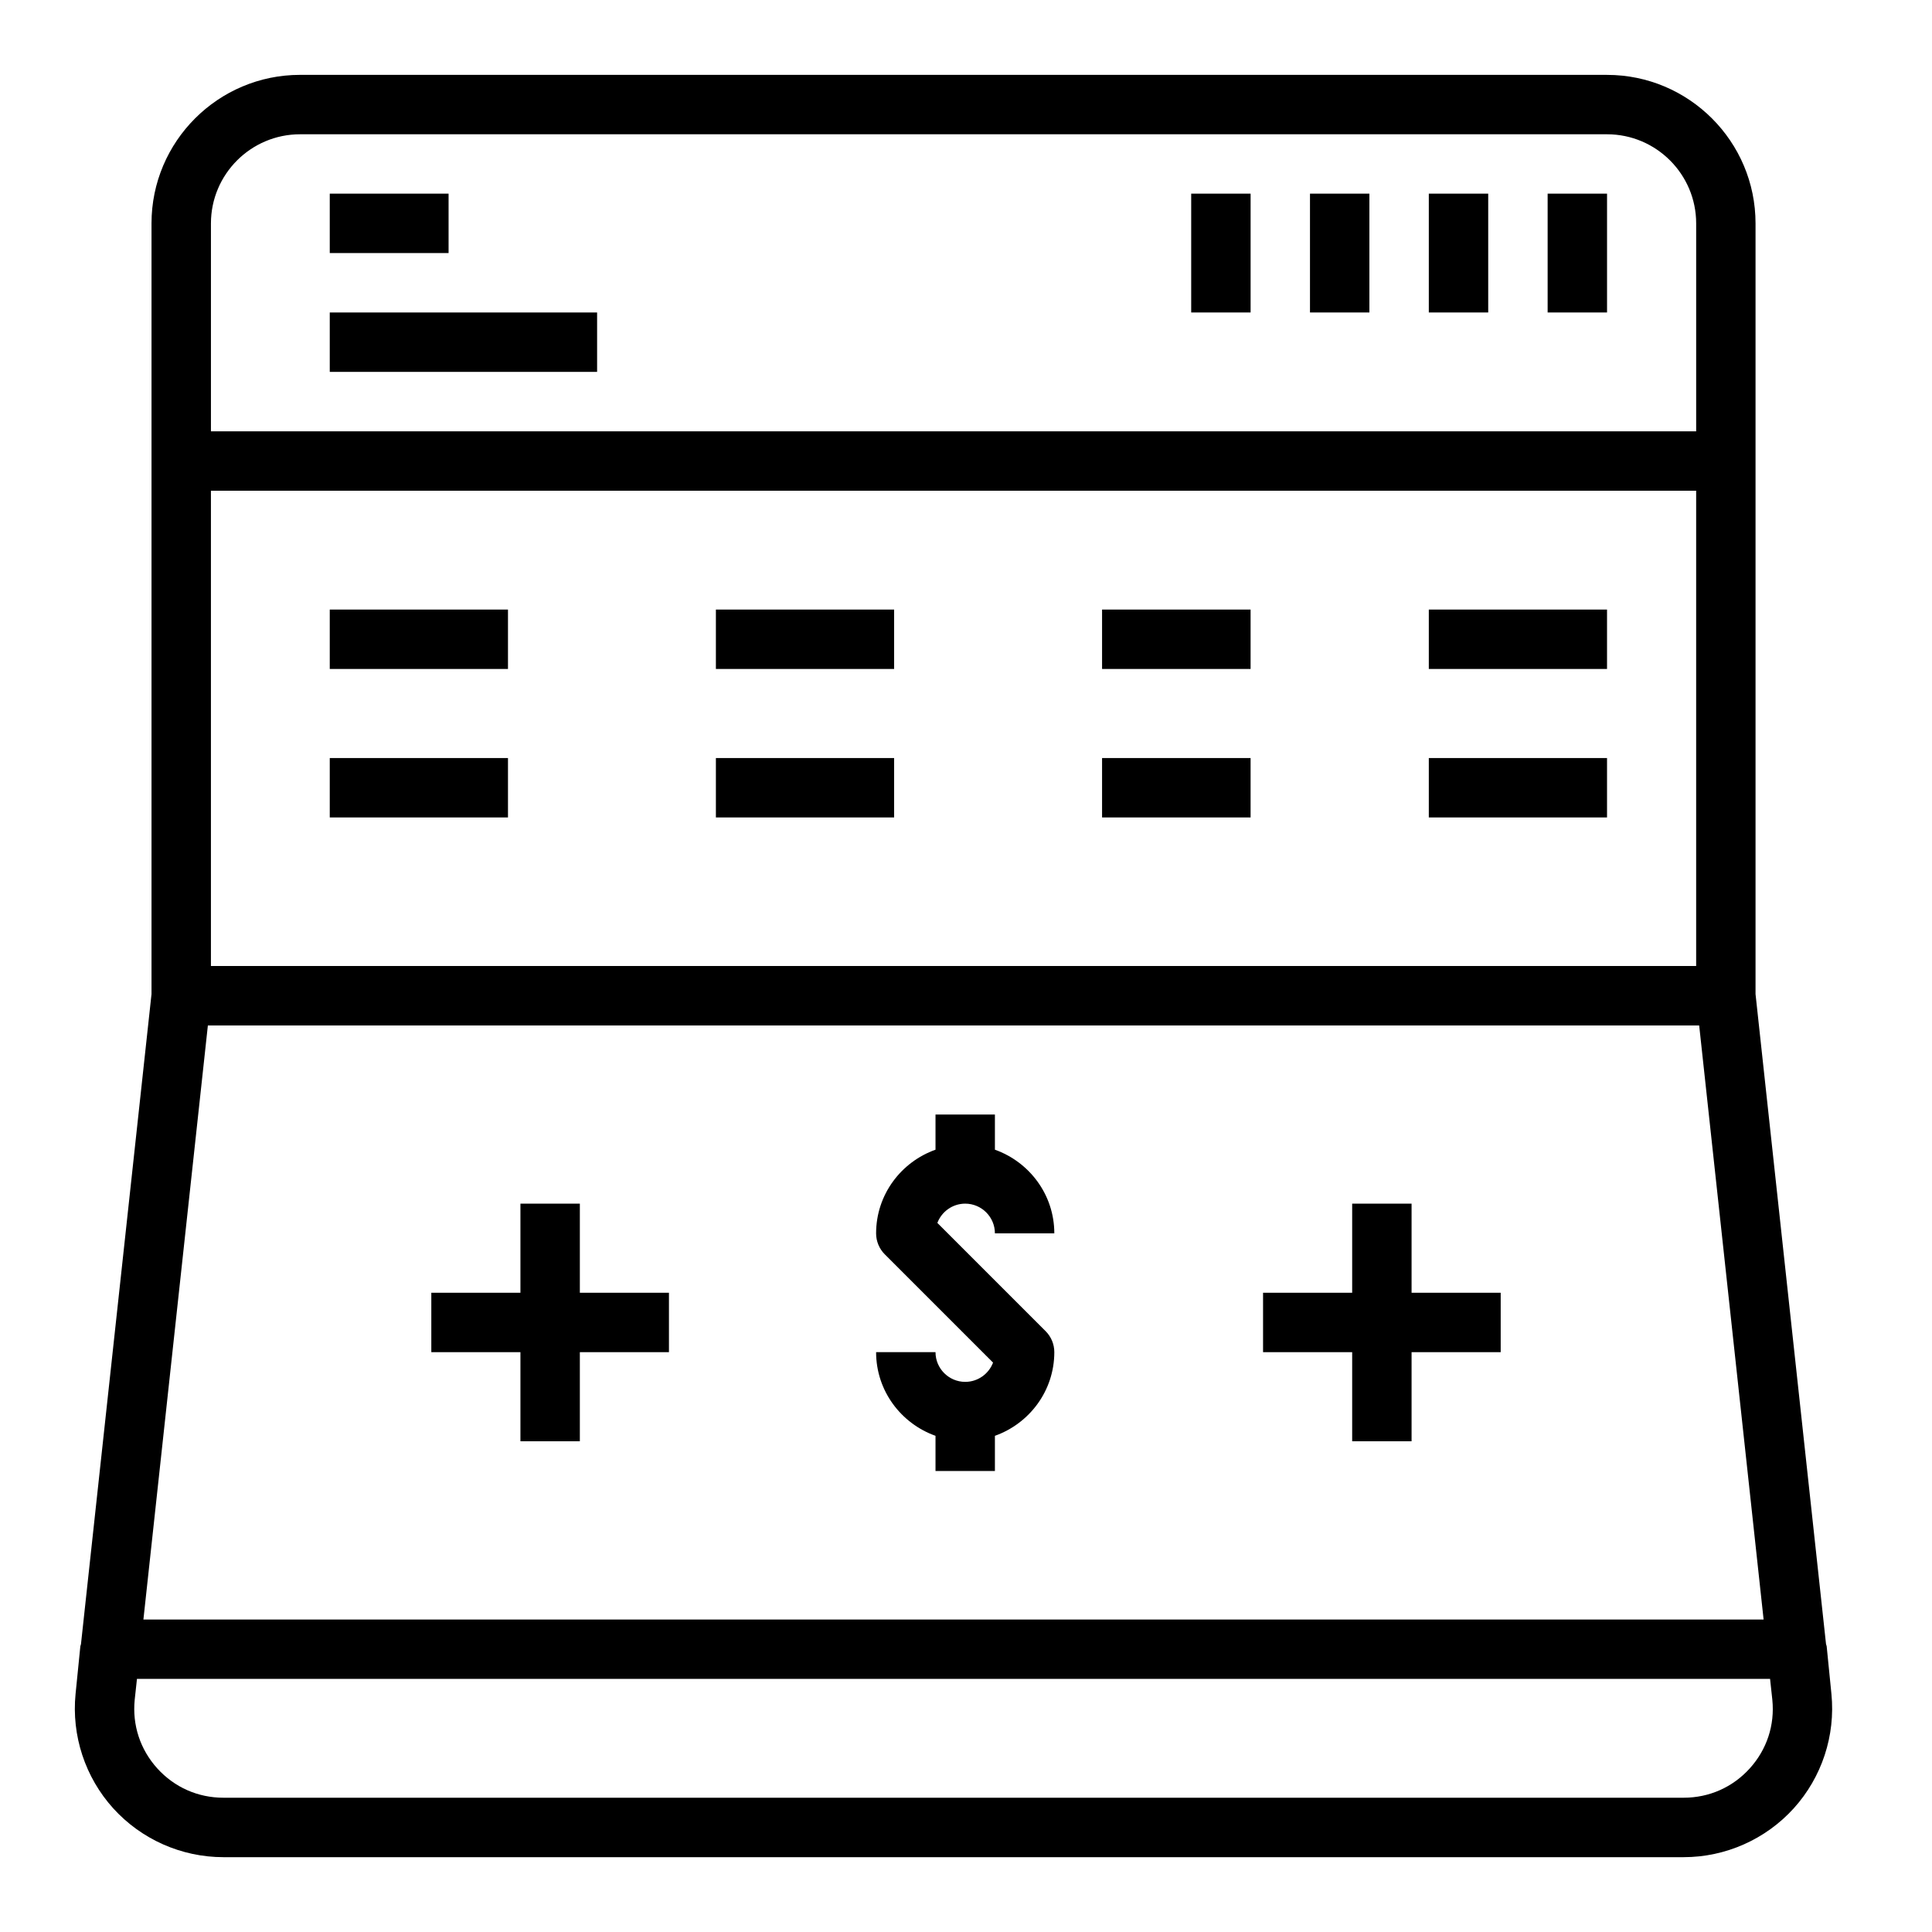 <?xml version="1.0" encoding="UTF-8"?>
<!-- The Best Svg Icon site in the world: iconSvg.co, Visit us! https://iconsvg.co -->
<svg fill="#000000" width="800px" height="800px" version="1.1" viewBox="144 144 512 512" xmlns="http://www.w3.org/2000/svg">
 <g>
  <path d="m231.39 305.54h47.23v15.742h-47.23z"/>
  <path d="m333.72 305.54h47.23v15.742h-47.23z"/>
  <path d="m436.06 305.54h39.359v15.742h-39.359z"/>
  <path d="m522.65 305.54h47.23v15.742h-47.23z"/>
  <path d="m231.39 344.89h47.23v15.742h-47.23z"/>
  <path d="m333.72 344.89h47.23v15.742h-47.23z"/>
  <path d="m436.06 344.89h39.359v15.742h-39.359z"/>
  <path d="m522.65 344.89h47.23v15.742h-47.23z"/>
  <path d="m399.79 510.21c-4.336 0-7.871-3.535-7.871-7.871h-15.742c0 10.25 6.606 18.91 15.742 22.168v9.32h15.742v-9.32c9.141-3.258 15.742-11.918 15.742-22.168 0-2.086-0.828-4.094-2.305-5.566l-28.688-28.688c1.129-2.973 4.004-5.106 7.379-5.106 4.336 0 7.871 3.535 7.871 7.871h15.742c0-10.25-6.606-18.91-15.742-22.168v-9.32h-15.742v9.32c-9.141 3.258-15.742 11.918-15.742 22.168 0 2.086 0.828 4.094 2.305 5.566l28.688 28.688c-1.129 2.973-4.008 5.106-7.379 5.106z"/>
  <path d="m554.14 195.32h15.742v31.488h-15.742z"/>
  <path d="m522.65 195.32h15.742v31.488h-15.742z"/>
  <path d="m491.16 195.32h15.742v31.488h-15.742z"/>
  <path d="m459.68 195.32h15.742v31.488h-15.742z"/>
  <path d="m231.39 195.32h31.488v15.742h-31.488z"/>
  <path d="m231.39 226.81h70.848v15.742h-70.848z"/>
  <path d="m569.88 163.84h-346.37c-21.703 0-39.359 17.656-39.359 39.359v204.25l-18.695 172.28c-0.031 0.195-0.141 0.355-0.164 0.559l-1.266 12.609c-1.102 11.043 2.535 22.098 9.98 30.332 7.453 8.219 18.086 12.941 29.188 12.941h386.99c11.098 0 21.734-4.723 29.18-12.949 7.445-8.227 11.082-19.285 9.98-30.332l-1.258-12.609c-0.023-0.203-0.133-0.379-0.172-0.582l-18.68-172.25v-204.24c0.008-21.703-17.66-39.363-39.355-39.363zm-370.79 251.91h395.21l17.074 157.44h-429.37zm0.809-141.7h393.6v125.95h-393.6zm23.617-94.465h346.37c13.02 0 23.617 10.598 23.617 23.617v55.105h-393.6v-55.105c0-13.023 10.59-23.617 23.617-23.617zm384.19 433.06c-4.535 5.008-10.754 7.769-17.508 7.769h-387c-6.754 0-12.973-2.762-17.516-7.769-4.527-5.012-6.652-11.469-5.984-18.191l0.008-0.07 0.59-5.457h432.79l0.598 5.527c0.68 6.723-1.449 13.18-5.981 18.191z"/>
  <path d="m281.92 525.95h15.746v-23.613h23.613v-15.746h-23.613v-23.613h-15.746v23.613h-23.617v15.746h23.617z"/>
  <path d="m502.34 525.95h15.742v-23.613h23.617v-15.746h-23.617v-23.613h-15.742v23.613h-23.617v15.746h23.617z"/>
 </g>
</svg>